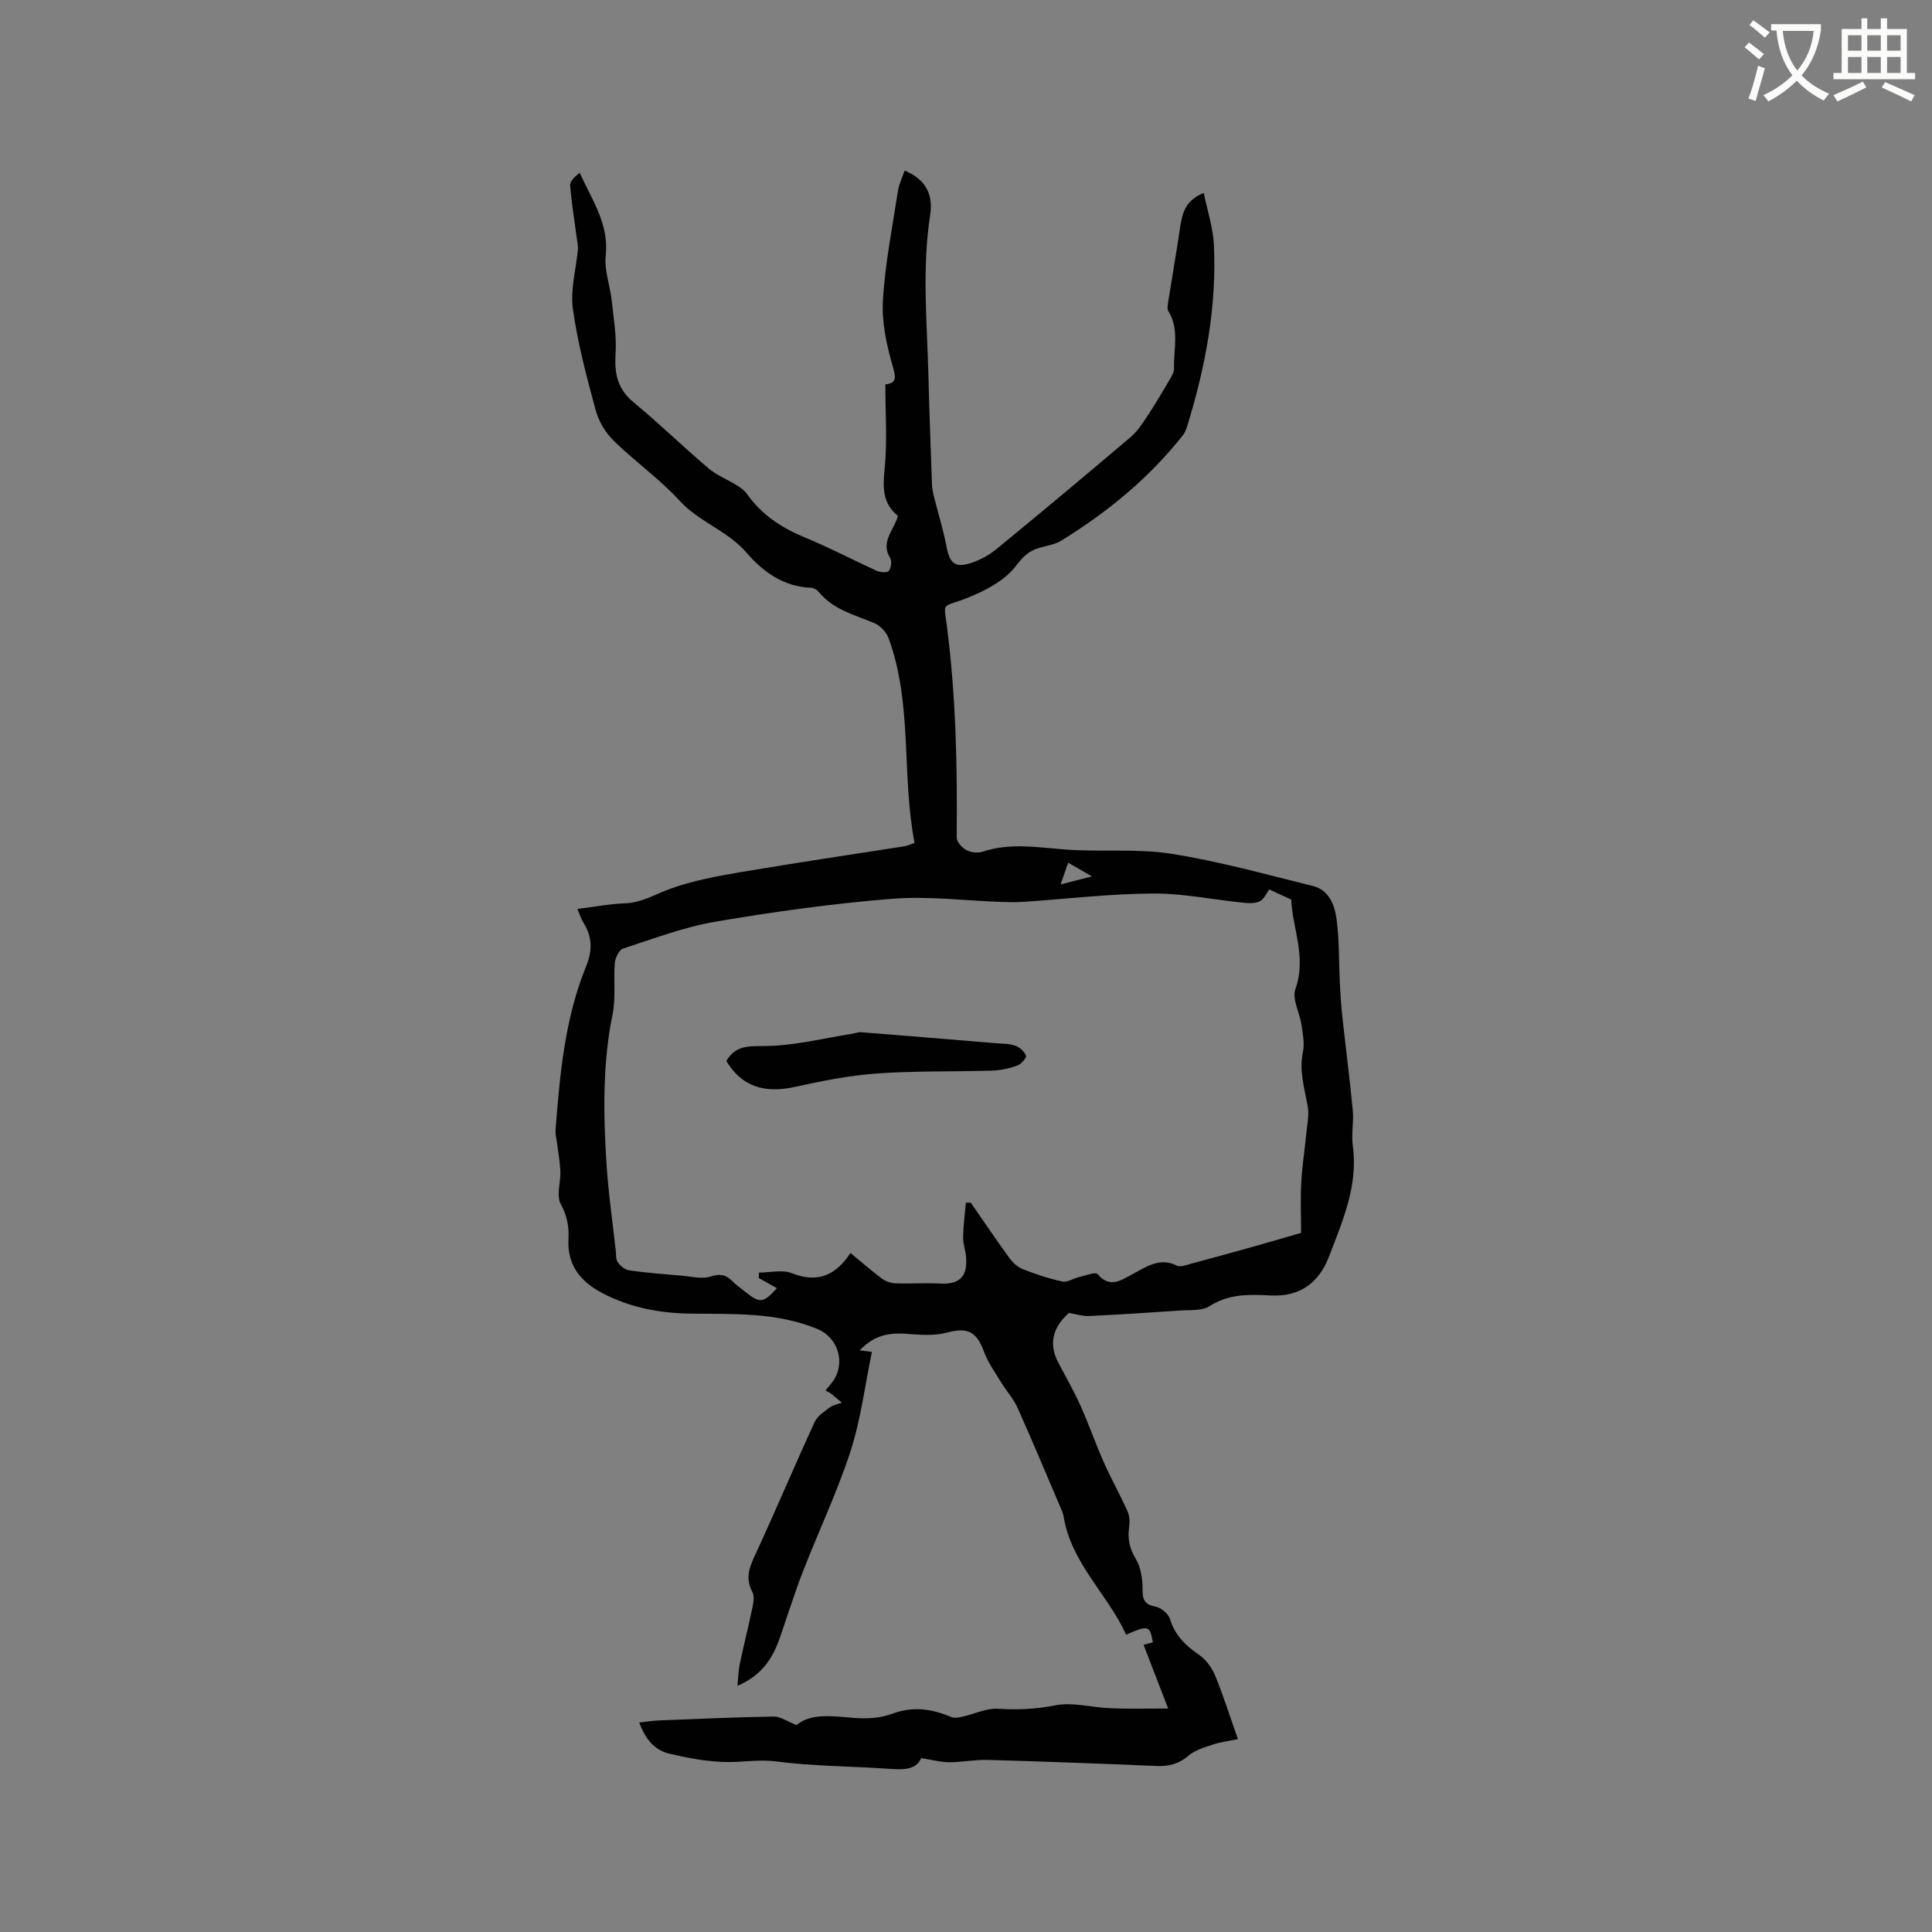 <svg enable-background="new 0 0 400 400" viewBox="0 0 400 400" xmlns="http://www.w3.org/2000/svg"><rect x="0" y="0" width="400" height="400" fill="#808080" stroke="none"/><path d="m362.1 8.8c1.1.8 2.1 1.6 3.1 2.4l-1 1.1c-1.3-1.1-2.3-2-3-2.5zm1.9 4.8c.5.2.9.4 1.4.5-.6 2.3-1.3 4.5-1.9 6.8l-1.5-.5c.8-2.1 1.4-4.3 2-6.8zm-1-9.4c1.3.9 2.4 1.8 3.4 2.5l-1 1.1c-1.4-1.2-2.4-2.1-3.2-2.6zm3.7 2.2v-1.4h10.3v1.2c-.5 3.6-1.8 6.8-4 9.4 1.5 1.6 3.4 2.8 5.7 3.8-.3.4-.7.8-1.1 1.4-2.3-1.1-4.1-2.5-5.6-4.1-1.6 1.6-3.6 3.1-5.9 4.3-.3-.5-.7-.9-1-1.3 2.4-1.1 4.4-2.5 6-4.1-1.9-2.5-3-5.6-3.3-9.3h-1.1zm8.8 0h-6.4c.3 3.3 1.3 6 3 8.2 2-2.3 3.1-5.1 3.4-8.2z" fill="#fbfcfa"/><path d="m385.3 3.8h1.3v2.2h2.8v-2.2h1.3v2.2h4.1v9.1h1.7v1.3h-16.9v-1.3h1.7v-9.1h4.1v-2.2zm.4 13.1.7 1.2c-1.8.9-3.8 1.9-6 2.9-.2-.4-.5-.8-.8-1.3 2.3-1 4.3-1.9 6.1-2.8zm-3.1-6.4h2.8v-3.2h-2.8zm0 4.6h2.8v-3.3h-2.8zm4-4.6h2.8v-3.2h-2.8zm0 4.6h2.8v-3.3h-2.8zm3.7 1.9c2.1.9 4.1 1.8 6.1 2.7l-.7 1.3c-2.2-1.1-4.2-2-6.1-2.9zm3.2-9.7h-2.8v3.2h2.8zm-2.8 7.8h2.8v-3.3h-2.8z" fill="#fbfcfa"/><g fill="#010101"><path d="m241.85 353.73c-1.84-4.78-3.42-8.87-5.08-13.18.32-.09 1.12-.31 1.92-.52-.64-3.53-.87-3.6-5.54-1.59-3.82-8.42-11.43-14.82-12.96-24.58-.05-.31-.15-.62-.27-.91-3.07-7.18-6.07-14.38-9.26-21.51-.85-1.89-2.33-3.49-3.42-5.29-1.25-2.05-2.7-4.06-3.51-6.29-1.56-4.27-3.49-5.09-7.73-3.95-2.65.72-5.64.43-8.45.24-4.03-.27-6.7.51-9.57 3.41.89.12 1.66.22 2.54.34-1.45 6.97-2.29 13.97-4.43 20.56-2.76 8.5-6.64 16.63-9.88 24.98-1.76 4.53-3.19 9.18-4.79 13.76-1.48 4.23-3.81 7.74-8.74 9.83.18-1.77.2-3.18.48-4.53.81-3.83 1.78-7.62 2.57-11.45.23-1.11.54-2.54.06-3.41-1.76-3.21-.34-5.76.97-8.61 4.07-8.84 7.85-17.81 11.92-26.65.57-1.24 2-2.14 3.17-3.02.68-.51 1.63-.65 2.46-.95-.73-.61-1.46-1.24-2.21-1.83-.32-.25-.71-.42-1.19-.7.73-.95 1.55-1.75 2.05-2.72 1.95-3.79.2-8.38-3.71-10-8.48-3.52-17.43-3.07-26.31-3.19-6.43-.09-12.61-1.26-18.36-4.32-4.51-2.39-7.17-5.83-6.89-11.15.14-2.55-.28-4.8-1.59-7.21-.96-1.76.01-4.51-.08-6.81-.08-1.93-.45-3.86-.69-5.78-.11-.93-.38-1.86-.31-2.78.9-11.52 1.91-23.04 6.34-33.88 1.3-3.18 1.29-6.07-.55-8.98-.49-.78-.77-1.71-1.27-2.87 3.46-.43 6.67-1.05 9.9-1.17 3.43-.13 6.16-1.84 9.2-2.96 4.79-1.76 9.93-2.68 14.99-3.54 11.17-1.9 22.39-3.54 33.58-5.3.6-.09 1.17-.38 2.14-.7-2.73-14.08-.36-28.69-5.38-42.4-.46-1.26-1.74-2.6-2.97-3.12-4.08-1.71-8.47-2.76-11.46-6.42-.37-.45-1.07-.87-1.62-.89-5.66-.19-10.03-3.38-13.34-7.24-3.96-4.61-9.81-6.34-13.85-10.76-4.13-4.51-9.24-8.11-13.63-12.4-1.7-1.66-3.13-4-3.75-6.29-1.88-6.94-3.76-13.95-4.74-21.05-.55-3.99.65-8.22 1.05-12.35.04-.45-.05-.91-.11-1.37-.53-3.95-1.18-7.88-1.51-11.85-.07-.86.99-1.82 1.98-2.6 2.58 5.68 6.1 10.64 5.39 17.16-.33 3.01.9 6.18 1.24 9.29.4 3.63 1.02 7.31.8 10.92-.26 4.09.33 7.35 3.71 10.13 5.31 4.38 10.26 9.21 15.51 13.67 1.7 1.44 3.9 2.3 5.82 3.49.79.49 1.62 1.06 2.14 1.8 3.03 4.3 7.13 7.02 11.96 9.01 5.09 2.09 9.97 4.68 14.99 6.95.71.32 2.15.4 2.44.01.47-.65.68-2.04.28-2.67-2.09-3.39.81-5.77 1.61-8.73-3.19-2.56-3.16-5.83-2.76-9.7.58-5.72.15-11.54.15-17.53 2.29-.23 2.26-1.28 1.5-3.87-1.28-4.38-2.27-9.11-2-13.62.46-7.57 1.96-15.09 3.12-22.61.22-1.42.91-2.77 1.38-4.17 4 1.7 6 4.54 5.28 9.21-1.73 11.22-.62 22.42-.35 33.63.18 7.42.47 14.84.73 22.25.03.73.17 1.46.34 2.17.89 3.54 1.99 7.05 2.67 10.63.63 3.3 1.69 4.4 4.85 3.43 1.96-.6 3.91-1.66 5.49-2.95 9.33-7.64 18.58-15.39 27.78-23.19 1.37-1.17 2.42-2.77 3.43-4.3 1.66-2.51 3.19-5.11 4.71-7.7.4-.68.86-1.5.84-2.24-.11-3.96 1.15-8.06-1.17-11.82-.28-.45-.15-1.22-.06-1.82.8-5.09 1.7-10.17 2.45-15.27.44-2.99.98-5.82 4.94-7.39.76 3.73 1.92 7.18 2.09 10.68.62 12.84-1.74 25.31-5.5 37.53-.21.69-.5 1.42-.94 1.98-6.97 8.84-15.55 15.86-25.07 21.74-1.31.81-2.96 1.1-4.49 1.51-2.24.59-3.47 1.79-5.01 3.81-2.31 3.03-6.36 5.13-10.08 6.6-5.34 2.11-4.85.63-4.18 5.85 1.86 14.54 2.18 29.12 2.02 43.75-.01.88 1.09 2.1 1.99 2.59.93.5 2.37.68 3.36.35 5.64-1.88 11.25-.92 16.96-.47 7.35.58 14.86-.24 22.09.89 9.89 1.55 19.61 4.27 29.36 6.68 3.33.82 4.5 3.94 4.89 6.84.58 4.38.46 8.86.68 13.29.12 2.38.28 4.76.54 7.13.7 6.41 1.53 12.8 2.14 19.21.23 2.41-.33 4.92 0 7.3 1.14 8.26-2.1 15.54-4.9 22.89-2.1 5.49-6.02 8.46-12.24 8.11-4.3-.24-8.58-.34-12.56 2.24-1.52.98-3.89.73-5.89.87-6.34.44-12.69.84-19.04 1.15-1.24.06-2.51-.37-4.15-.64-2.96 2.66-4.46 6.03-2.16 10.34 1.57 2.96 3.23 5.89 4.6 8.94 1.72 3.84 3.1 7.84 4.81 11.69 1.52 3.41 3.36 6.68 4.89 10.09.43.96.49 2.21.34 3.27-.35 2.4.06 4.41 1.37 6.59 1.05 1.74 1.41 4.11 1.4 6.2 0 2.15.31 3.25 2.68 3.68 1.15.21 2.66 1.47 3 2.56 1.03 3.38 3.22 5.5 6.02 7.42 1.43.99 2.66 2.67 3.33 4.3 1.72 4.18 3.08 8.51 4.72 13.16-1.96.41-3.62.6-5.18 1.12-1.76.59-3.7 1.15-5.06 2.31-2.02 1.73-4.08 2.24-6.65 2.13-11.64-.5-23.29-.93-34.93-1.26-2.63-.07-5.28.48-7.93.48-1.76 0-3.52-.49-5.81-.85-1.2 2.66-4.13 2.39-7.18 2.18-7.61-.52-15.28-.5-22.82-1.49-3.41-.44-6.55.11-9.81.12-4.14.01-8.36-.79-12.42-1.75-3.02-.72-4.96-3.1-6.16-6.43 1.44-.16 2.74-.38 4.05-.43 7.94-.32 15.88-.67 23.83-.81 1.28-.02 2.59.94 4.7 1.77 2.84-2.45 7.22-1.89 11.72-1.5 2.66.24 5.61.08 8.08-.84 4.33-1.62 8.21-1.02 12.23.68.69.29 1.66.06 2.46-.12 2.4-.53 4.83-1.75 7.17-1.6 4.05.26 7.87.09 11.9-.71 3.59-.71 7.52.45 11.31.59 3.72.18 7.49.07 12.05.07zm-84.78-89.14c.03-.37.06-.75.09-1.12 2.28 0 4.81-.65 6.78.13 5.3 2.1 9.04.51 12.14-4.18 2.26 1.86 4.31 3.66 6.5 5.29.77.57 1.85.96 2.81.99 3.03.11 6.08-.12 9.11.04 4.15.23 5.86-1.35 5.51-5.53-.12-1.37-.64-2.72-.61-4.07.04-2.38.37-4.75.57-7.13.34 0 .68 0 1.02-.01 2.65 3.82 5.24 7.68 7.98 11.44.7.96 1.72 1.91 2.8 2.33 2.65 1.04 5.39 1.95 8.17 2.55 1.04.22 2.28-.64 3.45-.91 1.31-.3 3.4-1.14 3.84-.63 2.58 3.02 4.84 1.29 7.26.01 2.86-1.51 5.59-3.53 9.18-1.76.76.38 2.05-.16 3.05-.43 4.4-1.17 8.79-2.38 13.17-3.61 3.11-.87 6.21-1.79 9.48-2.74 0-3.68-.14-7.07.04-10.45.17-3.25.69-6.48 1-9.72.19-2.03.68-4.14.33-6.08-.68-3.73-1.8-7.32-.98-11.24.37-1.77-.04-3.75-.31-5.61-.37-2.5-1.98-5.34-1.25-7.38 2.37-6.61-.65-12.66-.86-18.52-1.76-.81-3.24-1.5-4.56-2.1-.6.81-1.07 2.01-1.93 2.44-.96.48-2.29.43-3.43.31-6.29-.64-12.57-1.96-18.85-1.91-8.85.06-17.69 1.12-26.53 1.72-1.46.1-2.94.09-4.41.04-7.67-.26-15.4-1.27-23-.66-12.23.98-24.42 2.68-36.52 4.74-6.5 1.11-12.79 3.51-19.1 5.56-.83.27-1.63 1.9-1.72 2.96-.3 3.53.24 7.2-.46 10.63-2.08 10.19-1.91 20.42-1.28 30.67.37 6.09 1.26 12.15 1.93 18.22.09.84-.01 1.86.43 2.47.54.76 1.5 1.56 2.38 1.68 3.61.51 7.26.79 10.9 1.1 1.98.17 4.13.75 5.9.18 1.93-.63 3.14-.43 4.47.89.82.82 1.78 1.5 2.69 2.23 3.1 2.47 3.78 2.41 6.6-.72-1.28-.73-2.53-1.42-3.78-2.11zm62.52-81.48c2.22-.57 4.03-1.03 6.49-1.66-2-1.15-3.38-1.95-4.93-2.84-.55 1.59-.98 2.82-1.56 4.5z"/><path d="m150.38 219.67c2-3.46 5-3.04 8.49-3.11 5.87-.12 11.71-1.61 17.55-2.53.63-.1 1.26-.37 1.87-.32 9.27.73 18.54 1.5 27.8 2.27 1.37.11 2.82.07 4.08.51.92.32 1.93 1.2 2.25 2.07.16.43-1 1.77-1.79 2.05-1.66.59-3.47 1-5.23 1.05-7.94.24-15.9.03-23.81.59-5.71.41-11.41 1.54-17.01 2.78-6.44 1.42-11.07-.15-14.2-5.36z"/></g></svg>